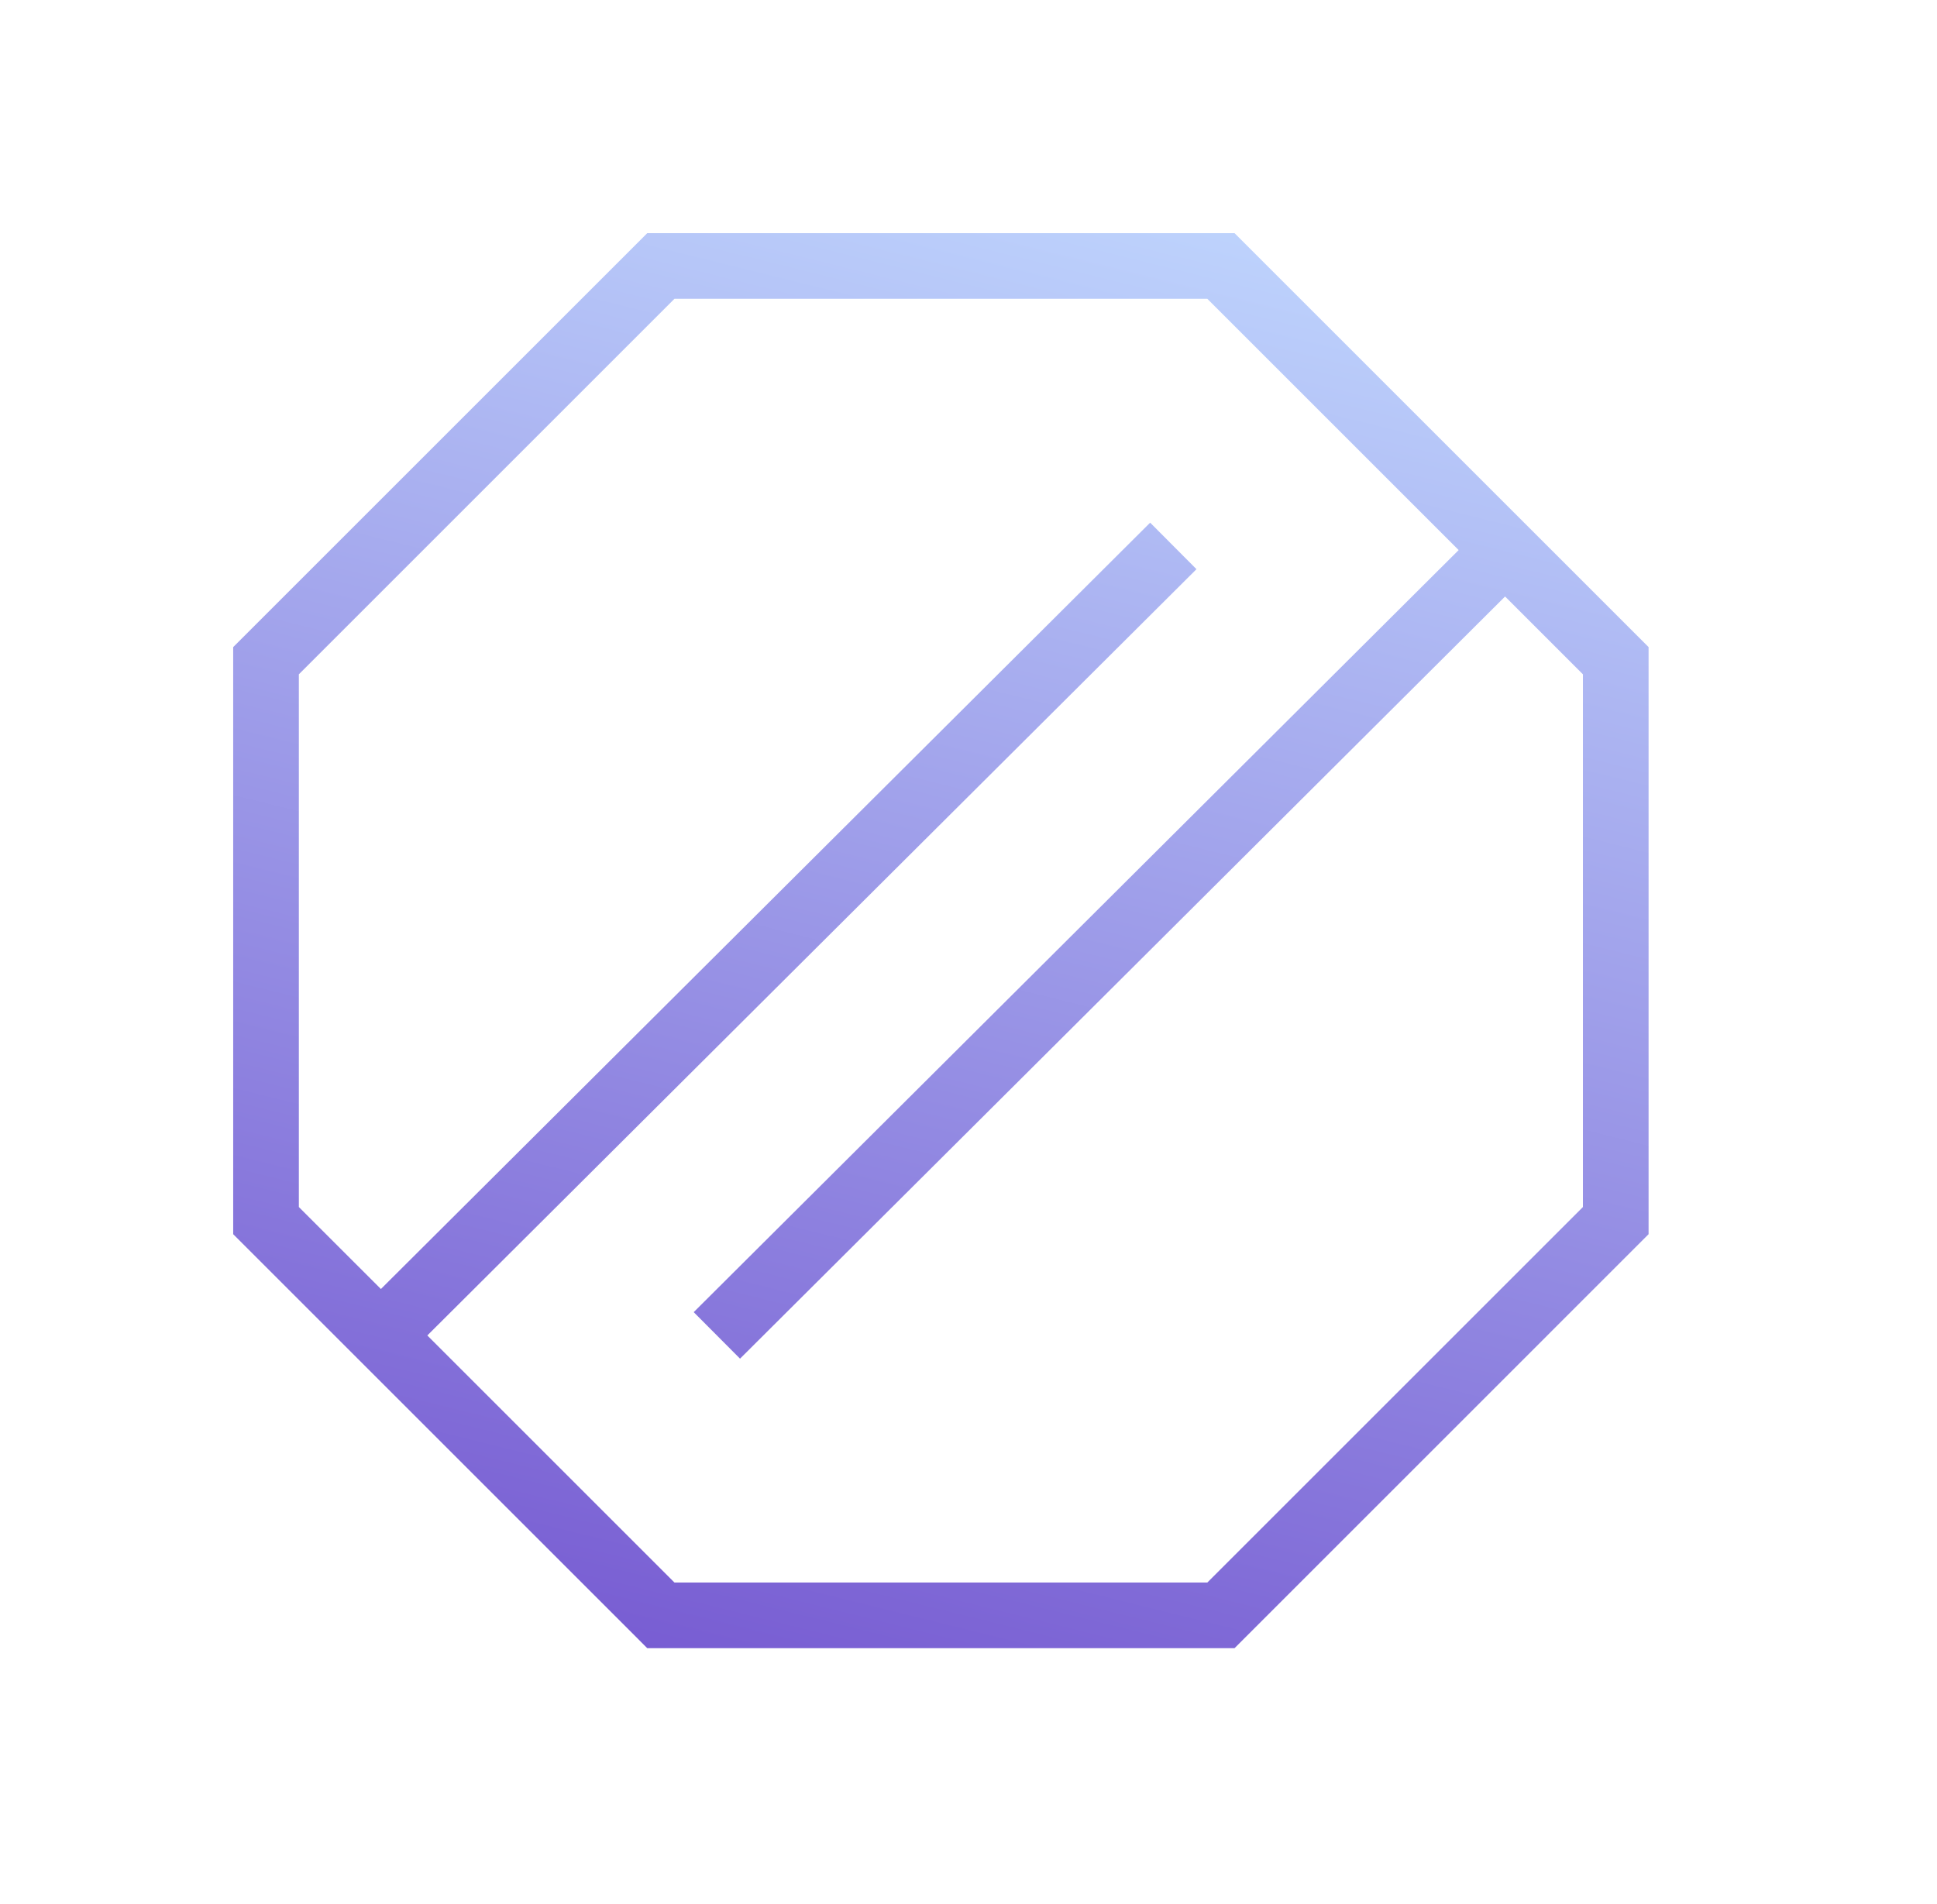 <svg width="59" height="58" viewBox="0 0 59 58" fill="none" xmlns="http://www.w3.org/2000/svg">
<path fill-rule="evenodd" clip-rule="evenodd" d="M19.715 7.103H20.13H37.189H37.603L37.896 7.396L49.922 19.422L50.215 19.715V20.129V37.188V37.602L49.922 37.895L37.896 49.922L37.603 50.215H37.189H20.13H19.715L19.423 49.922L7.396 37.895L7.103 37.602V37.188V20.129V19.715L7.396 19.422L19.423 7.396L19.715 7.103ZM20.544 9.103L9.103 20.544V36.774L11.602 39.272L35.033 15.924L36.444 17.341L13.016 40.687L20.544 48.215H36.774L48.215 36.774V20.544L45.844 18.173L22.541 41.394L21.13 39.977L44.43 16.759L36.774 9.103H20.544Z" fill="url(#paint0_linear_16085_119994)"/>
<defs>
<linearGradient id="paint0_linear_16085_119994" x1="4.423" y1="51.353" x2="17.405" y2="-1.021" gradientUnits="userSpaceOnUse">
<stop stop-color="#7151CE"/>
<stop offset="1" stop-color="#C2DAFF"/>
</linearGradient>
</defs>
</svg>
